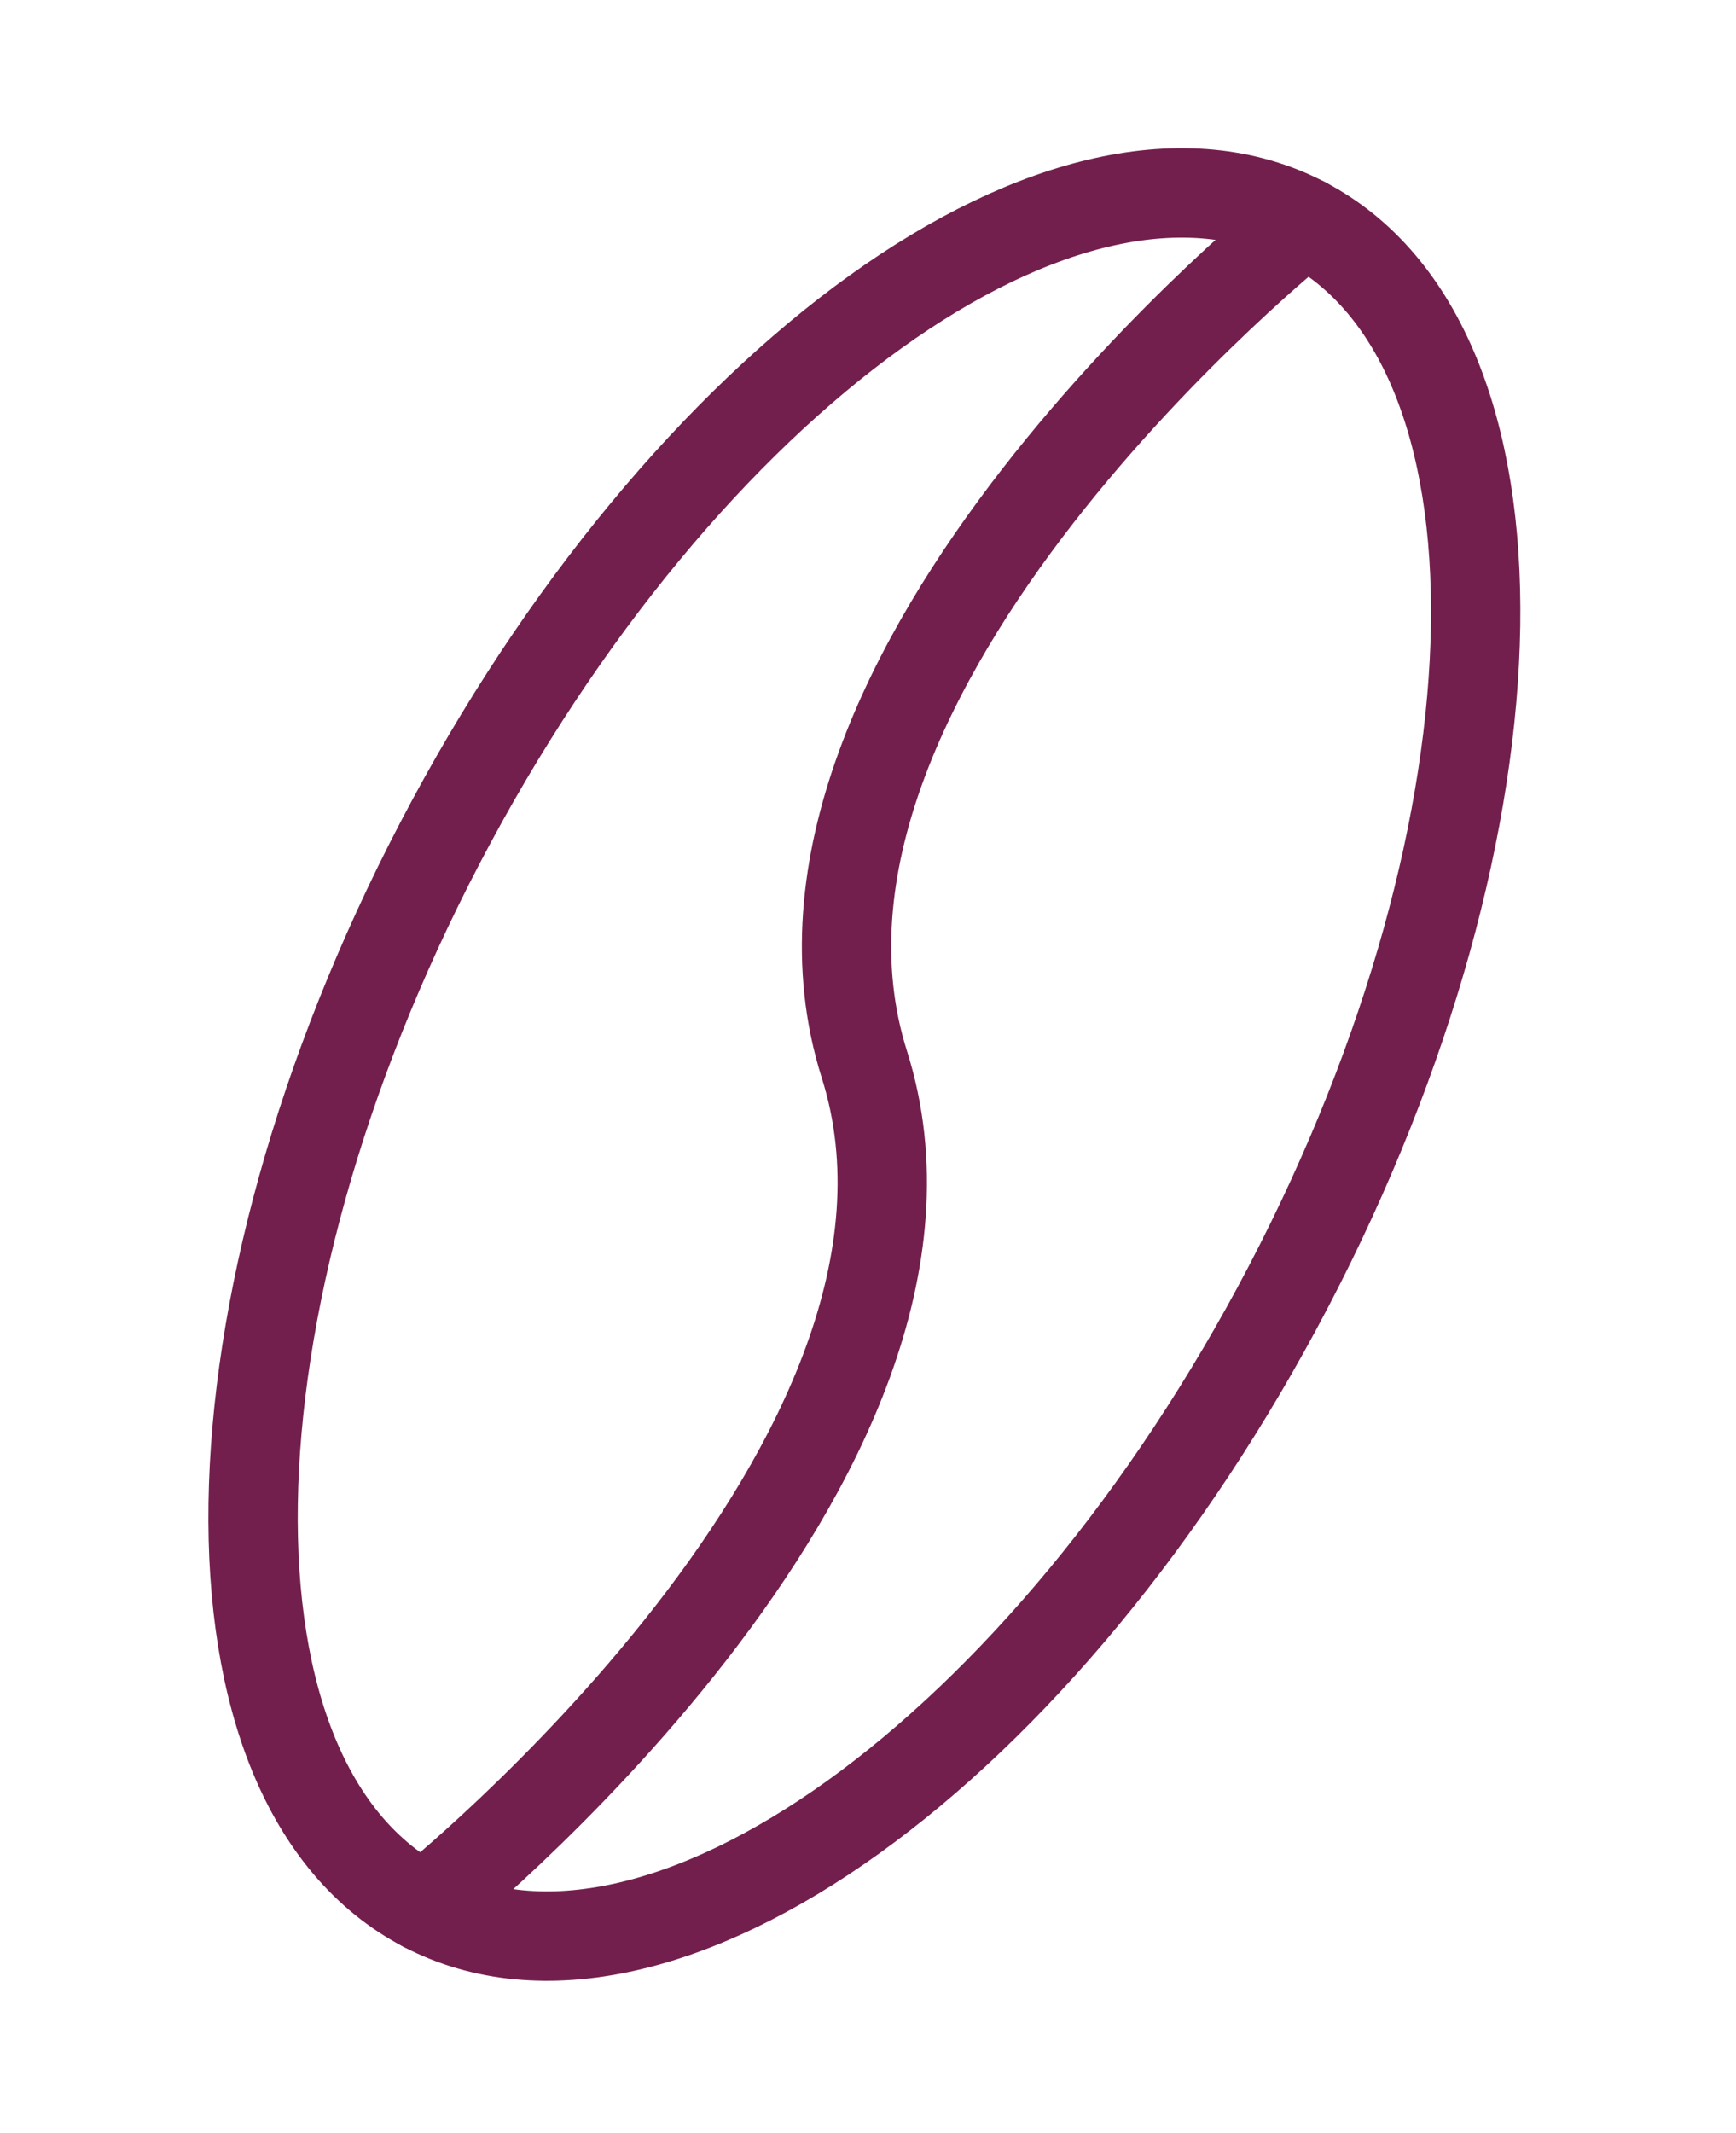 <svg width="136" height="167" viewBox="0 0 136 167" fill="none" xmlns="http://www.w3.org/2000/svg">
<path d="M33.235 149.327C51.59 158.919 81.908 137.156 100.951 100.717C119.995 64.277 120.552 26.961 102.197 17.369C83.842 7.776 53.524 29.54 34.481 65.979C15.438 102.418 14.88 139.734 33.235 149.327Z" stroke="#731F4D" stroke-width="7" stroke-miterlimit="10" stroke-linecap="round" stroke-linejoin="round"/>
<path d="M102.198 17.369C102.198 17.369 57.988 52.597 67.717 83.348C77.447 114.099 33.236 149.327 33.236 149.327" stroke="#731F4D" stroke-width="7" stroke-miterlimit="10" stroke-linecap="round" stroke-linejoin="round"/>
</svg>
